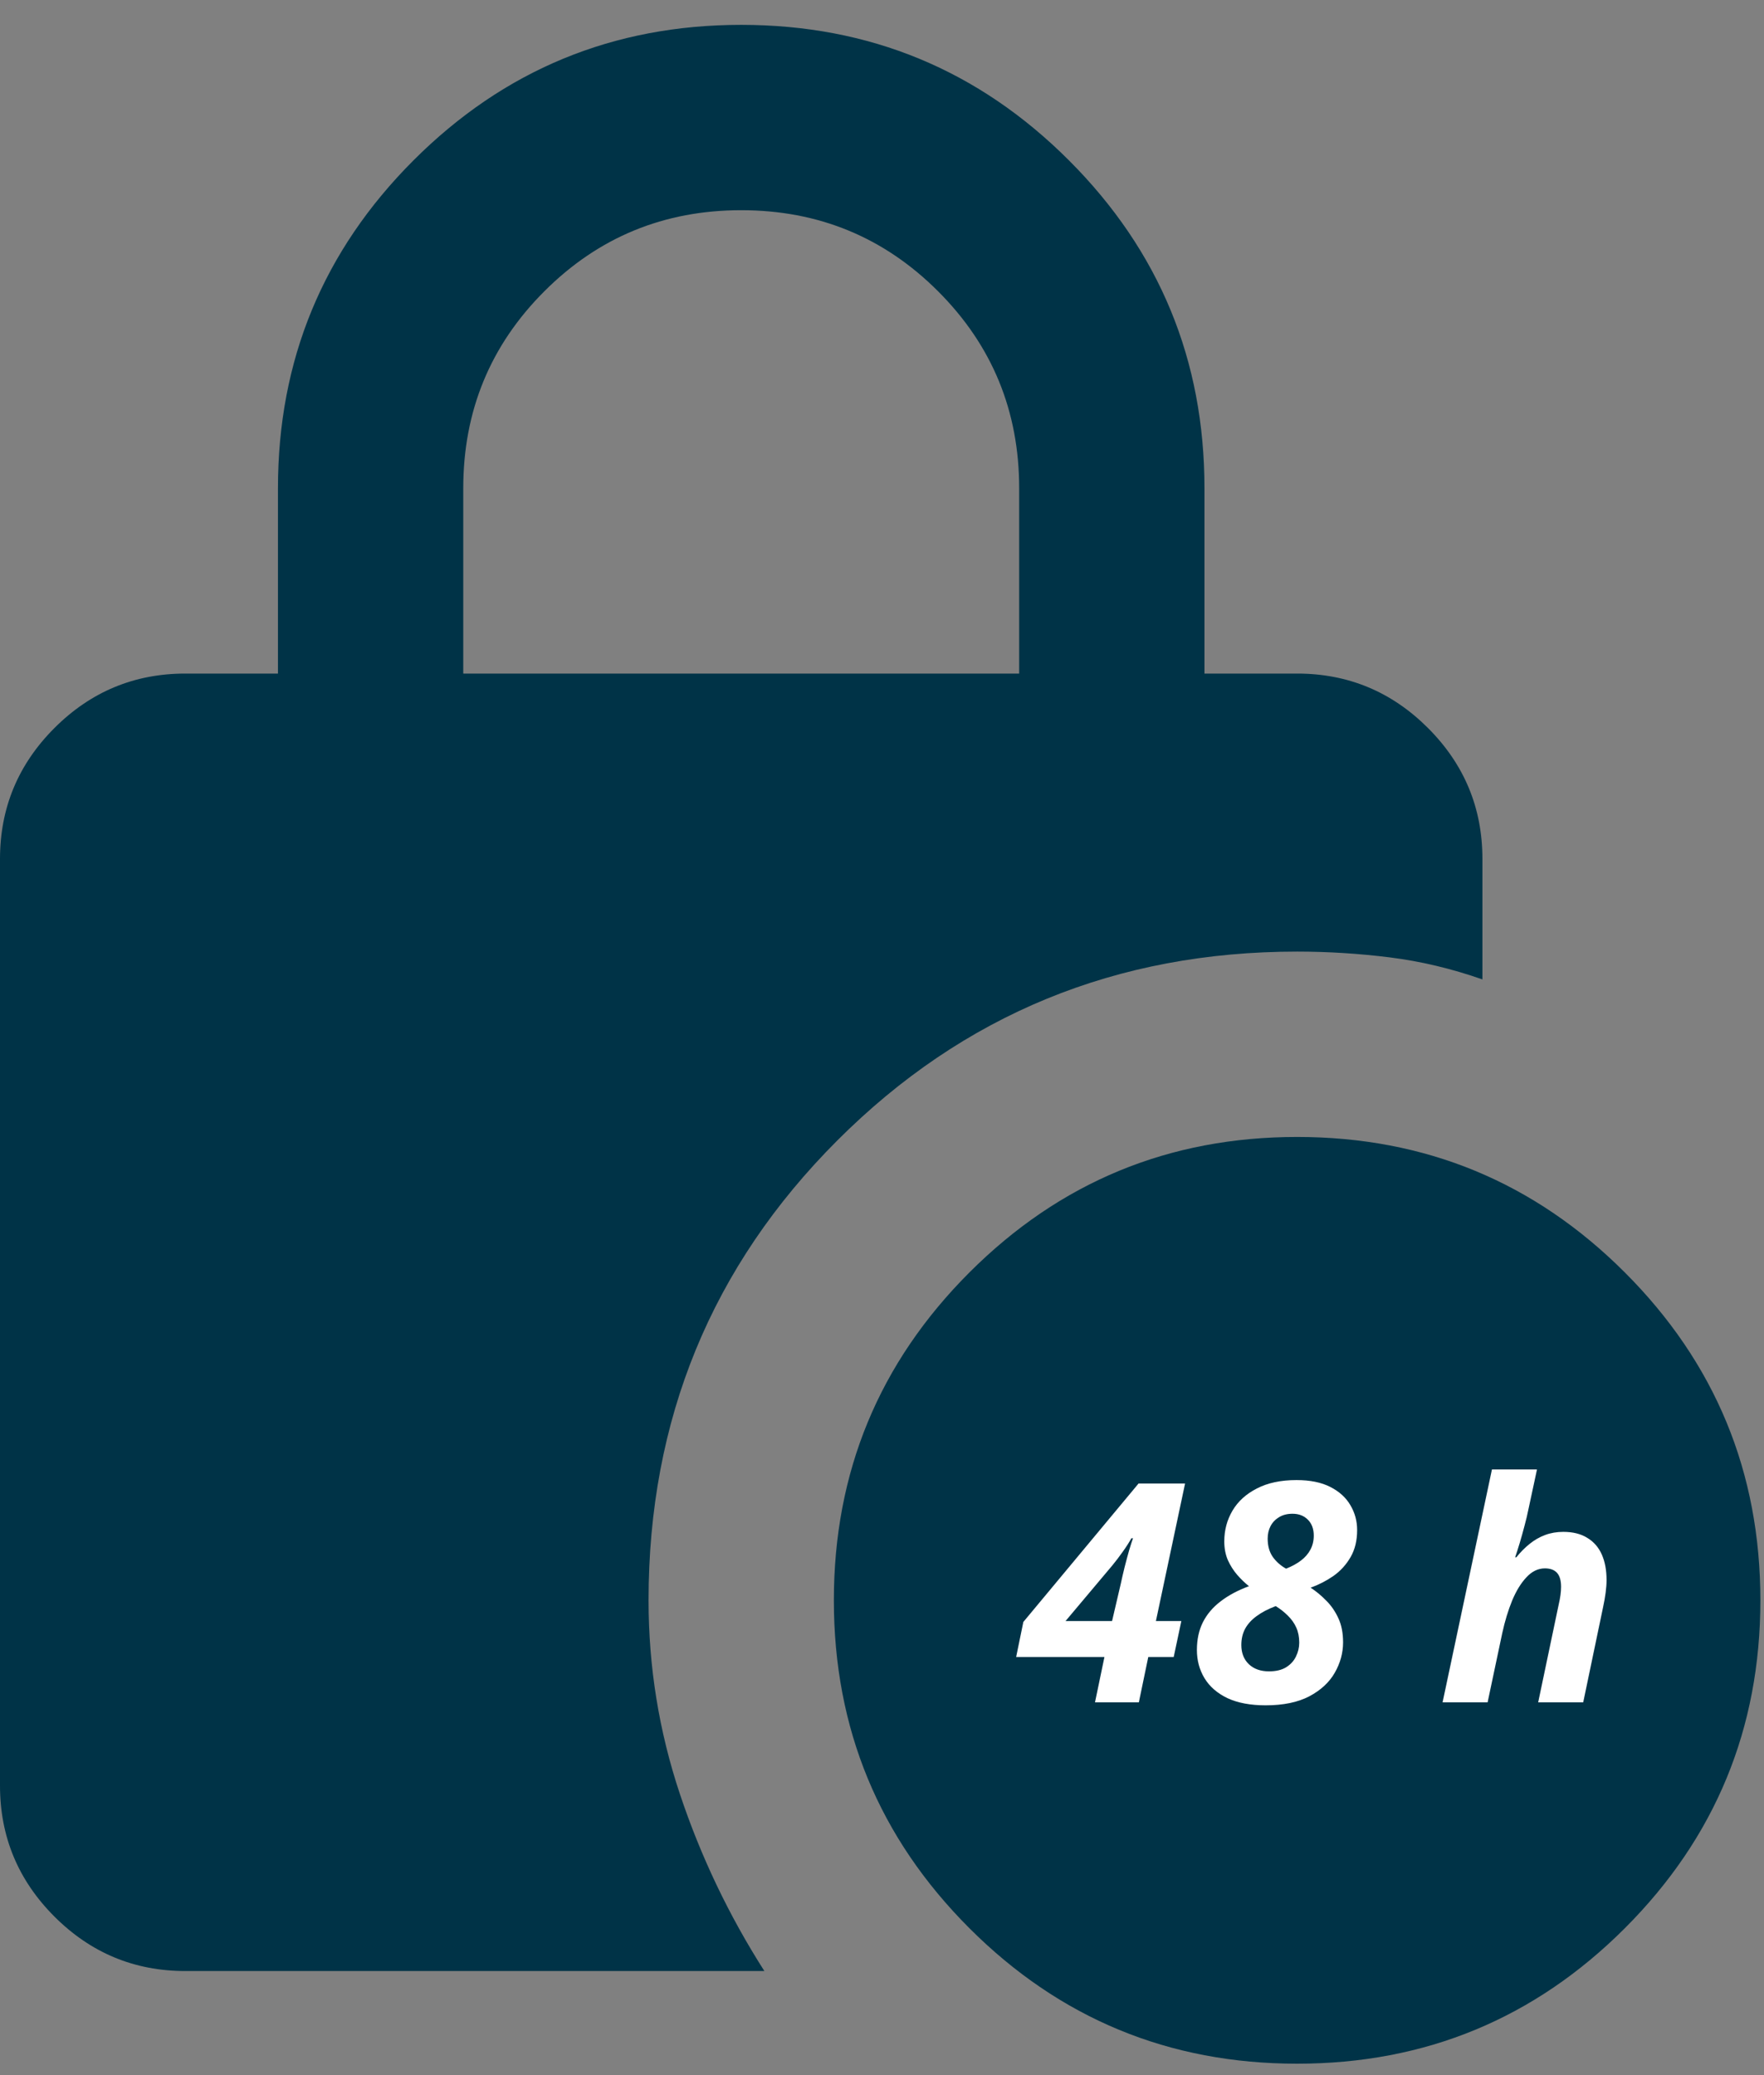 <?xml version="1.0" encoding="UTF-8"?> <svg xmlns="http://www.w3.org/2000/svg" width="142" height="167" viewBox="0 0 142 167" fill="none"><rect x="0" y="0" width="142" height="167" fill="#808080" stroke="none"/><path d="M37.292 54.208H82.042V39.292C82.042 33.076 79.866 27.793 75.516 23.443C71.165 19.092 65.882 16.917 59.667 16.917C53.451 16.917 48.168 19.092 43.818 23.443C39.467 27.793 37.292 33.076 37.292 39.292V54.208ZM104.417 166.083C94.099 166.083 85.305 162.447 78.033 155.176C70.761 147.904 67.125 139.109 67.125 128.792C67.125 118.474 70.761 109.68 78.033 102.408C85.305 95.136 94.099 91.5 104.417 91.5C114.734 91.5 123.529 95.136 130.801 102.408C138.072 109.68 141.708 118.474 141.708 128.792C141.708 139.109 138.072 147.904 130.801 155.176C123.529 162.447 114.734 166.083 104.417 166.083ZM61.531 158.625H14.917C10.815 158.625 7.303 157.164 4.382 154.243C1.461 151.322 0 147.81 0 143.708V69.125C0 65.023 1.461 61.511 4.382 58.59C7.303 55.669 10.815 54.208 14.917 54.208H22.375V39.292C22.375 28.974 26.011 20.18 33.283 12.908C40.555 5.636 49.349 2 59.667 2C69.984 2 78.779 5.636 86.05 12.908C93.322 20.18 96.958 28.974 96.958 39.292V54.208H104.417C108.519 54.208 112.03 55.669 114.952 58.59C117.873 61.511 119.333 65.023 119.333 69.125V78.821C116.847 77.951 114.361 77.36 111.875 77.049C109.389 76.739 106.903 76.583 104.417 76.583C89.873 76.583 77.536 81.649 67.405 91.78C57.274 101.911 52.208 114.248 52.208 128.792C52.208 134.137 53.047 139.327 54.725 144.361C56.404 149.395 58.672 154.15 61.531 158.625Z" fill="#003347"></path><path d="M88.147 137L88.906 133.351H81.799L82.378 130.532L91.652 119.391H95.397L93.049 130.46H95.096L94.482 133.351H92.435L91.676 137H88.147ZM85.774 130.46H89.52L90.218 127.473C90.307 127.055 90.411 126.602 90.532 126.112C90.66 125.614 90.784 125.152 90.905 124.727C91.033 124.301 91.134 123.992 91.206 123.799H91.074C90.897 124.121 90.668 124.478 90.387 124.871C90.114 125.257 89.833 125.626 89.544 125.979L85.774 130.46ZM101.877 137.241C100.657 137.241 99.633 137.048 98.806 136.663C97.987 136.269 97.373 135.735 96.963 135.061C96.554 134.386 96.349 133.628 96.349 132.785C96.349 131.941 96.51 131.199 96.831 130.556C97.16 129.906 97.638 129.344 98.264 128.87C98.89 128.388 99.649 127.983 100.54 127.654C100.219 127.397 99.906 127.096 99.601 126.75C99.296 126.397 99.043 126 98.842 125.558C98.649 125.108 98.553 124.606 98.553 124.052C98.553 123.145 98.774 122.318 99.216 121.571C99.657 120.825 100.312 120.23 101.179 119.789C102.046 119.339 103.11 119.114 104.37 119.114C105.462 119.114 106.37 119.299 107.092 119.668C107.815 120.038 108.353 120.527 108.706 121.138C109.068 121.748 109.248 122.414 109.248 123.137C109.248 123.98 109.072 124.707 108.718 125.317C108.365 125.927 107.903 126.433 107.333 126.835C106.763 127.228 106.153 127.541 105.503 127.774C105.936 128.055 106.35 128.396 106.743 128.798C107.145 129.191 107.474 129.665 107.731 130.219C107.988 130.765 108.116 131.415 108.116 132.17C108.116 133.029 107.891 133.848 107.442 134.627C107 135.398 106.318 136.028 105.394 136.518C104.471 137 103.299 137.241 101.877 137.241ZM102.154 134.507C102.716 134.507 103.174 134.398 103.527 134.182C103.889 133.957 104.154 133.668 104.322 133.314C104.499 132.961 104.587 132.588 104.587 132.194C104.587 131.737 104.507 131.331 104.346 130.978C104.186 130.625 103.961 130.307 103.672 130.026C103.391 129.745 103.066 129.488 102.696 129.256C102.078 129.488 101.564 129.757 101.155 130.062C100.745 130.36 100.436 130.701 100.227 131.086C100.026 131.464 99.926 131.897 99.926 132.387C99.926 133.029 100.127 133.543 100.528 133.929C100.93 134.314 101.472 134.507 102.154 134.507ZM103.527 126.244C103.993 126.06 104.391 125.843 104.72 125.594C105.049 125.345 105.302 125.056 105.479 124.727C105.663 124.39 105.756 124.008 105.756 123.583C105.756 123.037 105.595 122.607 105.274 122.294C104.961 121.981 104.551 121.824 104.045 121.824C103.62 121.824 103.258 121.917 102.961 122.101C102.664 122.278 102.435 122.519 102.275 122.824C102.122 123.121 102.046 123.454 102.046 123.824C102.046 124.41 102.182 124.9 102.455 125.293C102.728 125.678 103.086 125.996 103.527 126.244ZM116.126 137L120.1 118.259H123.726L123.027 121.511C122.955 121.88 122.854 122.302 122.726 122.776C122.605 123.241 122.477 123.703 122.34 124.161C122.204 124.61 122.08 125 121.967 125.329H122.063C122.393 124.92 122.746 124.562 123.123 124.257C123.509 123.944 123.926 123.703 124.376 123.535C124.826 123.366 125.315 123.282 125.845 123.282C126.616 123.282 127.259 123.442 127.772 123.763C128.294 124.076 128.684 124.522 128.941 125.1C129.198 125.678 129.326 126.365 129.326 127.16C129.326 127.457 129.302 127.79 129.254 128.16C129.206 128.529 129.137 128.918 129.049 129.328L127.447 137H123.822L125.472 129.135C125.536 128.862 125.584 128.605 125.617 128.364C125.649 128.123 125.665 127.903 125.665 127.702C125.665 127.196 125.556 126.823 125.34 126.582C125.123 126.341 124.798 126.22 124.364 126.22C123.818 126.22 123.324 126.457 122.882 126.931C122.441 127.397 122.055 128.023 121.726 128.81C121.405 129.597 121.14 130.468 120.931 131.424L119.751 137H116.126Z" fill="white"></path></svg> 
